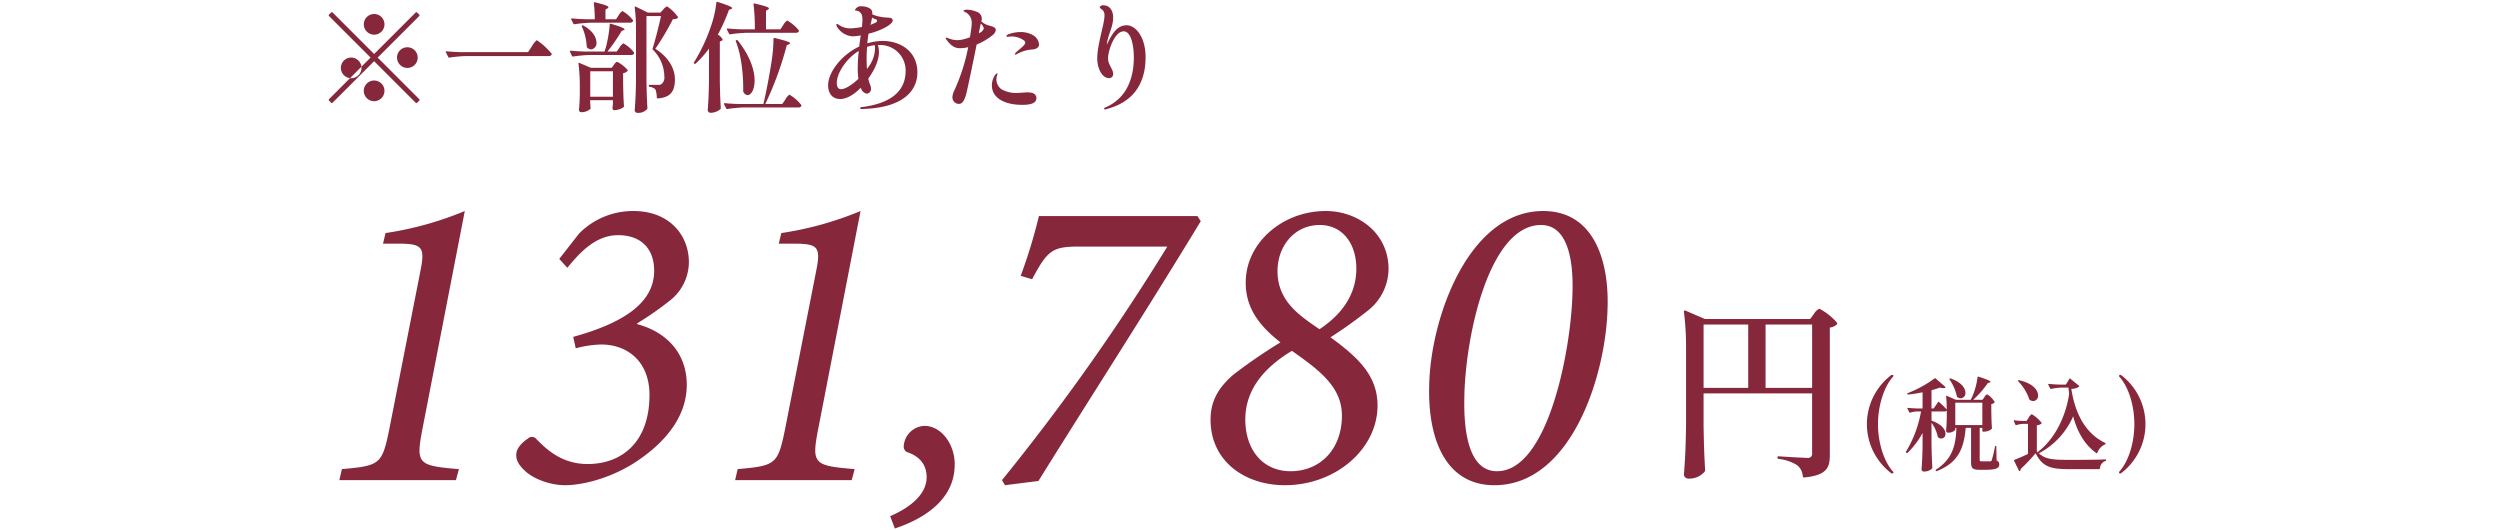 <svg xmlns="http://www.w3.org/2000/svg" viewBox="0 0 590 125"><g data-name="レイヤー 2"><g data-name="レイヤー 1"><path d="M402.044 92.835h25.612v14.09a.968.968 0 01-.762 1.137.984.984 0 01-.408-.007c-.945 0-5.357-.27-6.662-.361a.272.272 0 00-.345.167.258.258 0 00-.015.1.39.39 0 00.36.361 10.01 10.01 0 014.321 1.48 3.572 3.572 0 011.306 2.57.327.327 0 00.338.317.318.318 0 00.062-.007c5.311-.54 5.987-2.34 5.987-5.31V77.305a2.837 2.837 0 001.62-.72.3.3 0 00.09-.4 13.875 13.875 0 00-4.186-3.33 3.056 3.056 0 00-1.261 1.21l-.9 1.22h-24.842l-4.591-1.98c-.27-.091-.4.04-.36.31a66.51 66.51 0 01.5 8.73v18.01c-.09 5.85-.225 7.83-.5 11.7a1.076 1.076 0 001.17.9 4.741 4.741 0 003.691-1.62.593.593 0 00.135-.45c-.18-3.24-.27-5.08-.36-10.35v-7.7zm10.533-16.25v14.95h-10.533v-14.95zm4.1 0h10.983v14.95h-10.987v-14.95zm29.867 35.159a.281.281 0 00.311-.248v-.022a.208.208 0 00-.1-.169c-2.256-2.52-3.552-7.03-3.552-11.2s1.3-8.69 3.552-11.21a.211.211 0 00.1-.17.287.287 0 00-.288-.26.436.436 0 00-.24.07 14.527 14.527 0 000 23.13.38.38 0 00.212.079zm21.288-17.429v.03h-2.16a21.79 21.79 0 003.432-3.92l.432-.14a.284.284 0 00.216-.17c0-.19-.6-.5-2.808-1.22a.156.156 0 00-.216.05.158.158 0 00-.024.09 16.8 16.8 0 01-1.248 4.56l-.36.75h-3.528l-2.088-.92c-.144-.04-.216 0-.192.15a29.837 29.837 0 01.144 3.07 22.025 22.025 0 00-1.8-1.75.148.148 0 00-.2-.054.152.152 0 00-.063.074l-1.032 1.49h-.5v-4.32c.744-.19 1.44-.41 2.016-.62a3.008 3.008 0 00.792.14.829.829 0 00.384-.07c.144-.051.12-.17.024-.271l-2.232-1.939a.221.221 0 00-.288 0 27.171 27.171 0 01-6.264 3.429.186.186 0 00-.12.22.158.158 0 00.163.152.163.163 0 00.053-.012c1.1-.12 2.232-.31 3.36-.53V96.4h-1.2c-.768-.02-1.488-.07-2.208-.14-.168-.03-.216.071-.144.21l.408.79a.175.175 0 00.211.13.14.14 0 00.029-.009 5.757 5.757 0 011.56-.28h.984a27.4 27.4 0 01-3.528 9.45.2.2 0 00.024.27l.048.04a.187.187 0 00.263.024.142.142 0 00.025-.024 19.662 19.662 0 003.528-4.68v3.05c-.048 2.79-.12 3.72-.24 5.57a.56.56 0 00.624.48 2.658 2.658 0 001.848-.7.388.388 0 00.072-.24c-.1-1.7-.144-2.68-.192-5.49v-5.07a8.511 8.511 0 011.464 3.22.355.355 0 00.144.24 1.248 1.248 0 00.72.26 1.034 1.034 0 00.965-1.1v-.053c0-.93-.84-2.23-3.288-3.07v-2.18h3.072a.59.59 0 00.528-.22v1.75c-.048 1.51-.072 2.02-.168 3a.466.466 0 00.452.48h.028a2.219 2.219 0 001.7-.67v-.46h.262c-.144 4.32-1.056 7.42-4.8 9.84a.186.186 0 00-.084.249l.012.021a.169.169 0 00.217.1l.023-.011c4.9-1.94 6.408-5.13 6.816-10.2h1.272v8.04c0 1.4.264 1.85 1.944 1.85h1.464c2.544 0 3.24-.41 3.24-1.25a.879.879 0 00-.624-.93l-.072-3.27c0-.14-.048-.19-.12-.19a.2.2 0 00-.192.17 28.207 28.207 0 01-.744 3.17.41.41 0 01-.384.31h-1.974c-.432 0-.5-.1-.5-.41v-7.49h.624v.7a.175.175 0 00.159.191.122.122 0 00.033 0h.216a2.858 2.858 0 001.752-.6.3.3 0 00.1-.24c-.072-1.08-.1-1.77-.144-3.67v-1.99a1.315 1.315 0 00.72-.34.153.153 0 00.048-.21 5.247 5.247 0 00-1.752-1.76 1.4 1.4 0 00-.624.63l-.432.62h-.078zm-7.728-4.73a10.979 10.979 0 011.7 3.889.436.436 0 00.12.24 1.477 1.477 0 00.816.29 1.191 1.191 0 001.1-1.273v-.047c0-1.03-.888-2.45-3.48-3.36a.313.313 0 00-.24.02c-.068.051-.068.121-.02.241zm7.728 5.45v5.28h-6.384v-5.28zm18.336-4.271c-.864-.02-1.728-.07-2.592-.169-.168 0-.24.1-.168.22l.432.84a.183.183 0 00.225.125h.015a12.616 12.616 0 012.568-.31h1.512c.048.5.1 1 .168 1.48-.912 5.88-3.648 10.8-7.272 13.61a.176.176 0 00-.069.239.211.211 0 00.021.031l.072.09c-.12-.12-.264-.24-.384-.38v-6.17a2.074 2.074 0 001.056-.38.166.166 0 00.048-.22 8.19 8.19 0 00-2.3-2.02 1.958 1.958 0 00-.72.8l-.528.79h-.992a16.342 16.342 0 01-1.848-.15c-.144-.02-.216.08-.144.22l.36.79a.189.189 0 00.239.121 6.661 6.661 0 011.656-.291h1.08v7.111c-1.152.53-2.328 1.05-3.168 1.37a.173.173 0 00-.121.212.206.206 0 00.021.048l1.128 2.3a.148.148 0 00.182.105.145.145 0 00.082-.055.416.416 0 00.144-.36v-.07a38.965 38.965 0 003.528-3.74c1.584 3.12 3.384 3.76 7.68 3.76h7.3a.208.208 0 00.216-.19 1.915 1.915 0 011.3-1.73.216.216 0 00.168-.21.157.157 0 00-.16-.154.117.117 0 00-.032 0c-2.784.1-6.264.1-8.808.1-3.744 0-5.424-.19-6.888-1.54a17.972 17.972 0 008.088-8.73c1.032 3.77 2.688 6.65 5.448 8.66a.151.151 0 00.264-.07 3.445 3.445 0 011.752-1.94.274.274 0 00.192-.2.149.149 0 00-.1-.186h-.02c-4.848-2.35-7.1-7.2-7.968-12.74a3.284 3.284 0 001.8-.51c.1-.09.1-.16-.024-.26l-1.992-1.63a.149.149 0 00-.264.05c-.24.43-.552.93-.816 1.34h-1.368zm-9.84-.739a11.157 11.157 0 012.568 4.169.263.263 0 00.144.19 1.618 1.618 0 00.792.27 1.224 1.224 0 001.157-1.289v-.061c0-1.17-1.152-2.83-4.464-3.57a.258.258 0 00-.24.05c-.076.071-.052.141.044.241zm24.048 21.719a.377.377 0 00.216-.08 14.524 14.524 0 000-23.129.365.365 0 00-.216-.071.289.289 0 00-.288.26.262.262 0 00.072.17c2.28 2.52 3.552 7.03 3.552 11.21s-1.272 8.68-3.552 11.2a.264.264 0 00-.072.17.274.274 0 00.276.271h.012zM109.689 49.8a78.508 78.508 0 01-18.7 5.2l-.6 2.5h3.4c5.9 0 6.6.7 5.4 6.6l-7.3 37.11c-1.7 8.4-2.2 8.7-11.2 9.5l-.6 2.6H107.6l.7-2.6c-9.7-.8-10.2-1.2-8.6-9.5zm22.294 11.3l1.9 2.1c2.9-3.5 6.6-7.7 12-7.7s8.5 3.2 8.5 8.4c0 7.7-7.5 12.4-19.105 15.6l.6 2.7a25.422 25.422 0 016-.9c6 0 11.4 3.81 11.4 11.91 0 11.2-6.6 16.3-14.6 16.3-5.8 0-9.4-3.1-12.1-5.9a1.34 1.34 0 00-1.884-.2 1.145 1.145 0 00-.116.1c-1.4.9-2.6 2.3-2.7 3.4-.2 1.3.3 2.6 1.9 4.1 1.9 1.9 5.9 3.5 9.6 3.5 4.4 0 11.7-1.9 17.7-6.2 7.3-5.1 11-11.1 11-17.5 0-7.3-4.6-12.41-11.7-14.31v-.2a72.439 72.439 0 007.5-5.2 11.6 11.6 0 004.7-9.2c0-6.3-4.5-12.1-13.1-12.1a17.882 17.882 0 00-12.8 5.3zm71.106-11.3a78.508 78.508 0 01-18.7 5.2l-.6 2.5h3.4c5.9 0 6.6.7 5.4 6.6l-7.3 37.11c-1.7 8.4-2.2 8.7-11.2 9.5l-.6 2.6H201l.7-2.6c-9.7-.8-10.2-1.2-8.6-9.5zm8.091 74.919c6.4-2.11 13.7-6.409 14.1-14.31.4-5.2-3-9.9-7.1-9.9a5.1 5.1 0 00-4.9 4.8 1.438 1.438 0 00.8 1.4c2.8.9 4.7 2.9 4.6 6.1-.1 3.9-3.9 7-8.6 9zm71.413-73.72H245.18a120.392 120.392 0 01-4.3 14.1l2.7.8c3.6-6.8 4.8-7.7 10.9-7.7h21a514.815 514.815 0 01-39.009 55.11l.7 1.2 7.9-1c12.7-20.4 26.006-41.01 38.309-61.31zm30.3-1.2c-10.4 0-19 7.7-18.9 17 0 6.5 4 10.7 8.2 14a123.694 123.694 0 00-11.1 7.61c-3.6 3.1-5.4 6.3-5.4 10.6 0 10.1 8.4 15.5 17.5 15.5 12.1 0 21.906-8.6 21.906-18.8 0-7.2-4.8-11.5-11.1-16.11a107.165 107.165 0 009.2-6.6 12.666 12.666 0 004.5-9.5c-.012-8.6-7.313-13.7-14.815-13.7zm-1.4 3.3c5.1 0 8.6 4.1 8.6 10.3 0 5.8-3.1 10.6-8.7 14.3-4.3-3-9.9-6.4-9.9-13.7-.012-5.8 3.889-10.9 9.99-10.9zm-6.9 58.11c-6.7 0-10.7-5.2-10.7-12.2 0-7.1 4.5-12.3 11-16.21 6.7 4.71 11.8 8.61 11.8 15.31-.008 8-5.21 13.1-12.111 13.1zm59.6-61.41c-17.8 0-26.707 25.7-26.907 41.41-.3 12.1 3.7 23.3 15.4 23.3 18.2 0 26.406-26.1 26.707-42.11.3-11.2-3.406-22.6-15.209-22.6zm-.5 3.3c6.4 0 7.7 8.6 7.4 16.3-.3 12.7-5.6 41.81-17.805 41.81-6.4 0-7.9-8.6-7.7-17.4.191-14.311 5.793-40.71 18.1-40.71zM98.1 2.945l-9.806 9.8-9.806-9.8a.243.243 0 00-.336 0l-.5.5a.261.261 0 000 .34l9.807 9.8-9.807 9.815a.261.261 0 000 .34l.5.5a.243.243 0 00.336 0l9.806-9.8 9.806 9.8a.244.244 0 00.337 0l.5-.5a.261.261 0 000-.34l-9.806-9.81 9.806-9.8a.261.261 0 000-.34l-.5-.5a.244.244 0 00-.345 0h.008zm-9.806 5.24a2.44 2.44 0 10-2.437-2.443 2.445 2.445 0 002.428 2.44zm-5.407 5.4a2.434 2.434 0 11-.009 0zm10.815 0a2.438 2.438 0 102.446-2.43h-.009a2.438 2.438 0 00-2.446 2.43zM88.294 19a2.44 2.44 0 102.438 2.442 2.444 2.444 0 00-2.447-2.441zm36.321-6.69h-15.8c-1.149-.03-2.27-.09-3.419-.2-.168 0-.252.11-.168.25l.561 1.09a.209.209 0 00.254.149l.026-.009a32.4 32.4 0 014.006-.36h19.333a.768.768 0 00.756-.31.254.254 0 000-.28 16.672 16.672 0 00-3.474-3.16 4.553 4.553 0 00-1.149 1.43zm20.77-7.76h-2.493V2.275l.476-.31a.385.385 0 00.224-.25c0-.26-.672-.56-3.194-1.18a.192.192 0 00-.252.22 32.433 32.433 0 01.224 3.79h-1.97c-1.149-.03-2.27-.09-3.419-.2-.168 0-.252.11-.168.25l.5.98a.207.207 0 00.254.148l.026-.008a32.21 32.21 0 014.006-.36h9.078a.741.741 0 00.673-.31.331.331 0 00.028-.281 8.167 8.167 0 00-2.494-2.159 2.638 2.638 0 00-.869.98zM156 3.785c-.5 2.32-1.373 5.74-1.989 7.68a.248.248 0 00.084.28 9.055 9.055 0 012.689 6.3 1.934 1.934 0 01-.756 1.85 1.177 1.177 0 01-.645.14h-2.045a.2.2 0 00-.223.173.184.184 0 000 .047.2.2 0 00.168.228h.032a2.548 2.548 0 011.345.59 5.251 5.251 0 01.336 1.93.2.2 0 00.177.22.185.185 0 00.047 0c3.026-.19 4.063-1.71 4.063-4.48 0-2.35-1.289-5.1-4.623-7.23a62.614 62.614 0 004.147-7 1.735 1.735 0 001.12-.25.2.2 0 00.056-.26 9.644 9.644 0 00-2.549-2.49 2.172 2.172 0 00-.9.73l-.672.73H152.9l-2.858-1.4c-.168-.09-.28 0-.252.19a40.927 40.927 0 01.308 5.41v11.63c-.056 3.639-.14 4.87-.308 7.28a.682.682 0 00.756.56 2.866 2.866 0 002.158-.87.444.444 0 00.084-.25c-.112-2.021-.168-3.17-.224-6.44V3.785H156zm-12.636 8.38a42.27 42.27 0 003.334-4.85l.476-.2a.266.266 0 00.224-.19c0-.2-.672-.56-3.222-1.32-.168-.06-.28 0-.28.17a30.878 30.878 0 01-.924 5.459c-.113.311-.2.621-.281.93H138.1a48.979 48.979 0 01-3.418-.2c-.168 0-.252.111-.168.25l.476.98a.21.21 0 00.256.149l.025-.009a32.4 32.4 0 014.006-.36h9.666a.707.707 0 00.673-.31.254.254 0 000-.28 8.26 8.26 0 00-2.494-2.16 2.632 2.632 0 00-.9.98l-.673.96h-2.181zm-6.052-5.89a12.241 12.241 0 011.149 4.68.357.357 0 00.112.28 1.512 1.512 0 00.952.42 1.451 1.451 0 001.235-1.638v-.012c0-1.12-.784-2.69-3.082-3.98A.256.256 0 00137.4 6a.2.2 0 00-.1.265l.007.015zm1.989 17.37h5.352v.79c-.056.42-.056.61-.084.87a.911.911 0 00-.028.28.467.467 0 00.476.42 4.153 4.153 0 002.129-.7.372.372 0 00.112-.28c-.112-1.54-.14-2.47-.2-5.07v-2.69a1.8 1.8 0 001.009-.48.186.186 0 00.056-.25 7.943 7.943 0 00-2.494-1.96 1.582 1.582 0 00-.728.72l-.533.7h-4.958l-2.661-1.14c-.168-.06-.253.02-.225.19a41.21 41.21 0 01.309 5.44V22.5c-.056 1.71-.084 2.3-.2 3.42a.551.551 0 00.541.561h.047a3.159 3.159 0 002.1-.78.268.268 0 00.056-.28c-.028-.25-.028-.51-.084-1.07v-.7zm0-6.83h5.352v6.02h-5.352zm28.027 1.96c-.056 3.64-.14 4.87-.308 7.28a.7.7 0 00.785.56 3.536 3.536 0 002.185-.84.357.357 0 00.112-.28c-.112-1.99-.168-3.14-.224-6.41v-9.28l.42-.19a.367.367 0 00.252-.28 2.485 2.485 0 00-1.148-1.15 42.049 42.049 0 002.633-5.86l.505-.19a.339.339 0 00.252-.2c0-.25-.729-.62-3.474-1.49a.168.168 0 00-.231.057.171.171 0 00-.022.113 25.933 25.933 0 01-1.344 5.77 41.017 41.017 0 01-3.923 8.3.221.221 0 00.029.311l.027.019h.028a.216.216 0 00.306-.018 26.3 26.3 0 003.138-3.53v7.31zm16.839-11.85h-3.39v-4.37l.476-.311a.485.485 0 00.224-.25c0-.26-.7-.54-3.418-1.179a.17.17 0 00-.223.09.172.172 0 000 .13 47.364 47.364 0 01.308 5.469v.42h-3a48.979 48.979 0 01-3.418-.2c-.168 0-.252.111-.168.25l.5.98a.209.209 0 00.254.15l.027-.01a32.4 32.4 0 014.006-.36h11.487a.707.707 0 00.673-.31.254.254 0 000-.28 9.421 9.421 0 00-2.718-2.3 2.973 2.973 0 00-.925 1.04zm-3.558 17.62a78.764 78.764 0 005.071-13.87l.532-.25a.348.348 0 00.253-.23c0-.22-.757-.53-3.643-1.23a.2.2 0 00-.264.1.205.205 0 00-.016.1 35.914 35.914 0 01-.448 5.32c-.533 3.42-1.233 7.12-1.933 10.06h-5.688a43.48 43.48 0 01-3.418-.2.165.165 0 00-.2.125.167.167 0 00.029.135l.5.98a.215.215 0 00.268.144h.012a30.4 30.4 0 014.007-.37h12.748a.709.709 0 00.672-.31.256.256 0 000-.281 10.283 10.283 0 00-2.774-2.429 2.893 2.893 0 00-.952 1.12l-.757 1.09h-4zm-6.949-14.79c1.485 3.75 1.794 8.82 1.737 11.76a.56.56 0 00.085.26 1.211 1.211 0 00.952.67c.841 0 1.653-1.32 1.653-3.45 0-2.32-.98-5.69-3.978-9.44a.235.235 0 00-.309-.08h-.028a.2.2 0 00-.133.249.134.134 0 00.012.03zm34.612-.09a12.724 12.724 0 00-3.587.56c.084-.78.169-1.54.281-2.27a17.227 17.227 0 003.054-1.03c1.569-.7 2.661-1.52 2.661-2.1 0-.45-.364-.65-1.289-.68a9.959 9.959 0 01-3.53-.75v-.06a1.855 1.855 0 00-.112-.841c-.392-.76-1.737-1.01-2.381-1.01a1.557 1.557 0 00-1.6.871c0 .139.14.11.448.17a1.551 1.551 0 011.177 1.01 3.627 3.627 0 01.14 1.01c0 .56-.056 1.2-.112 1.82a15.5 15.5 0 01-2.8.33 4.66 4.66 0 01-2.774-.92.509.509 0 00-.28-.09.179.179 0 00-.2.157.155.155 0 000 .043 1.5 1.5 0 00.168.42 4.655 4.655 0 003.67 2.27 11.631 11.631 0 001.933-.22c-.112.75-.252 1.649-.364 2.629-4.315 2.041-7.34 6.16-7.34 9.16 0 1.79.924 3.22 2.857 3.22 1.149 0 2.858-.61 4.847-2.66a1.547 1.547 0 00.113.28 1.785 1.785 0 001.288 1.121 1.066 1.066 0 001.013-1.117v-.053a2.931 2.931 0 00-.28-1.13 9.5 9.5 0 01-.364-1.26c1.176-1.62 2.521-4 2.521-6.3a5.267 5.267 0 00-.252-1.62h.252a6.018 6.018 0 016.295 5.728c.006.134.008.267 0 .4 0 5.24-4.231 7.76-10.338 8.521a.37.37 0 00-.393.28c0 .11.112.189.449.189l1.232-.08c7.425-.42 11.824-3.5 11.824-8.6 0-4.789-3.782-7.4-8.237-7.4zm-2.8-4.03a11.54 11.54 0 00.336-1.49 4.986 4.986 0 00.813.4.426.426 0 01.364.33.518.518 0 01-.308.45 12.677 12.677 0 01-1.261.53zm1.037 5.85a7.69 7.69 0 01-1.509 4.26 5.079 5.079 0 01-.393.53c-.056-.75-.084-1.59-.084-2.43 0-.9.028-1.85.112-2.78a6.575 6.575 0 011.822-.39 6.091 6.091 0 01.045.81zm-7.985 9.56c-.785 0-1.037-.62-1.037-1.49 0-1.93 1.541-4.54 3.586-6.36a9.5 9.5 0 011.6-1.17 41.212 41.212 0 00-.252 4.2 15.8 15.8 0 00.168 2.38c-1.583 1.51-3.183 2.44-4.076 2.44zm35.647-12.69a1.929 1.929 0 00.841-1.24c0-.61-.588-.81-1.373-1.03a4.613 4.613 0 01-1.121-.4 3.706 3.706 0 01-.924-.64 1.96 1.96 0 00.112-.67 1.715 1.715 0 00-1.317-1.63A5.875 5.875 0 00228.4 2.3a1.422 1.422 0 00-1.037.23.255.255 0 00.2.22 2.748 2.748 0 011.765 2.61c0 .28-.028.53-.028.7-.112.95-.252 1.88-.392 2.74a13.127 13.127 0 01-1.681.51 6.162 6.162 0 01-1.345.17 5.512 5.512 0 01-2.129-.48 1.3 1.3 0 00-.392-.11.141.141 0 00-.161.11.143.143 0 000 .029.619.619 0 00.168.33c1.2 1.66 2.157 2.02 3.194 2.02a7.878 7.878 0 001.933-.25 45.044 45.044 0 01-3.278 10.23 4.1 4.1 0 00-.448 1.56 1.549 1.549 0 001.5 1.6h.043c.757 0 1.2-.7 1.6-1.93.309-.93 1.6-7.31 2.578-12.08a14.793 14.793 0 003.68-2.15zm-2.689-2.78a2.058 2.058 0 01.7 1.18 2 2 0 01-1.177 1.09c.186-1.01.354-1.79.466-2.27zm12.3 2.72a5.879 5.879 0 00-2.97-.73 8.63 8.63 0 00-2.8.51 1.218 1.218 0 00-.252.14.4.4 0 00-.252.25c0 .17.168.22.364.22.14 0 .448-.08.84-.08a5.012 5.012 0 012.83.87.752.752 0 01.42.58c0 .51-.952 1.24-1.653 1.83a6.771 6.771 0 00-.672.64.384.384 0 00-.14.25.124.124 0 00.136.11.615.615 0 00.336-.11 8.634 8.634 0 011.849-.78 7.682 7.682 0 011.793-.31c.925-.08 1.6-.45 1.6-1.2a2.711 2.711 0 00-1.444-2.19zm-1.345 13.5c-.365 0-1.962.14-2.382.14a6.853 6.853 0 01-3.782-.92 2.925 2.925 0 01-1.121-2.27 2.1 2.1 0 01.028-.42c.056-.39.224-.73.224-.9 0-.11-.028-.14-.084-.14a1.826 1.826 0 00-.756.9 4.118 4.118 0 00-.477 1.96c0 3.17 3.307 4.6 7.117 4.6 1.905 0 3.39-.31 3.39-1.63a1.145 1.145 0 00-.2-.64c-.231-.37-.707-.68-1.968-.68zm23.488-15.83c-2.185 0-3.39 1.74-4.707 4.6a7.691 7.691 0 01.252-1.43c.448-1.76 1.233-3.08 1.233-5.07 0-1.49-.813-2.8-2.213-2.8a.871.871 0 00-.981.45 2.315 2.315 0 00.7.64 1.756 1.756 0 01.449 1.32c0 2.01-1.709 6.78-1.709 10.17 0 2.04 1.008 4.59 2.8 4.59a.916.916 0 00.955-.874.933.933 0 000-.106c0-1.18-1.205-2.16-1.205-3.67 0-1.79 1.513-6.39 3.7-6.39 1.6 0 2.382 2.92 2.382 6.19 0 4.12-1.233 9.53-6.864 11.83a.19.19 0 00-.14.19.221.221 0 00.212.23h.012a.894.894 0 00.392-.11c5.66-1.49 9.162-5.33 9.162-12.25-.012-4.9-2.447-7.51-4.439-7.51z" fill="#86273c" fill-rule="evenodd"/><path data-name="&lt;スライス&gt;" fill="none" opacity=".5" d="M0 0h590v125H0z"/></g></g></svg>